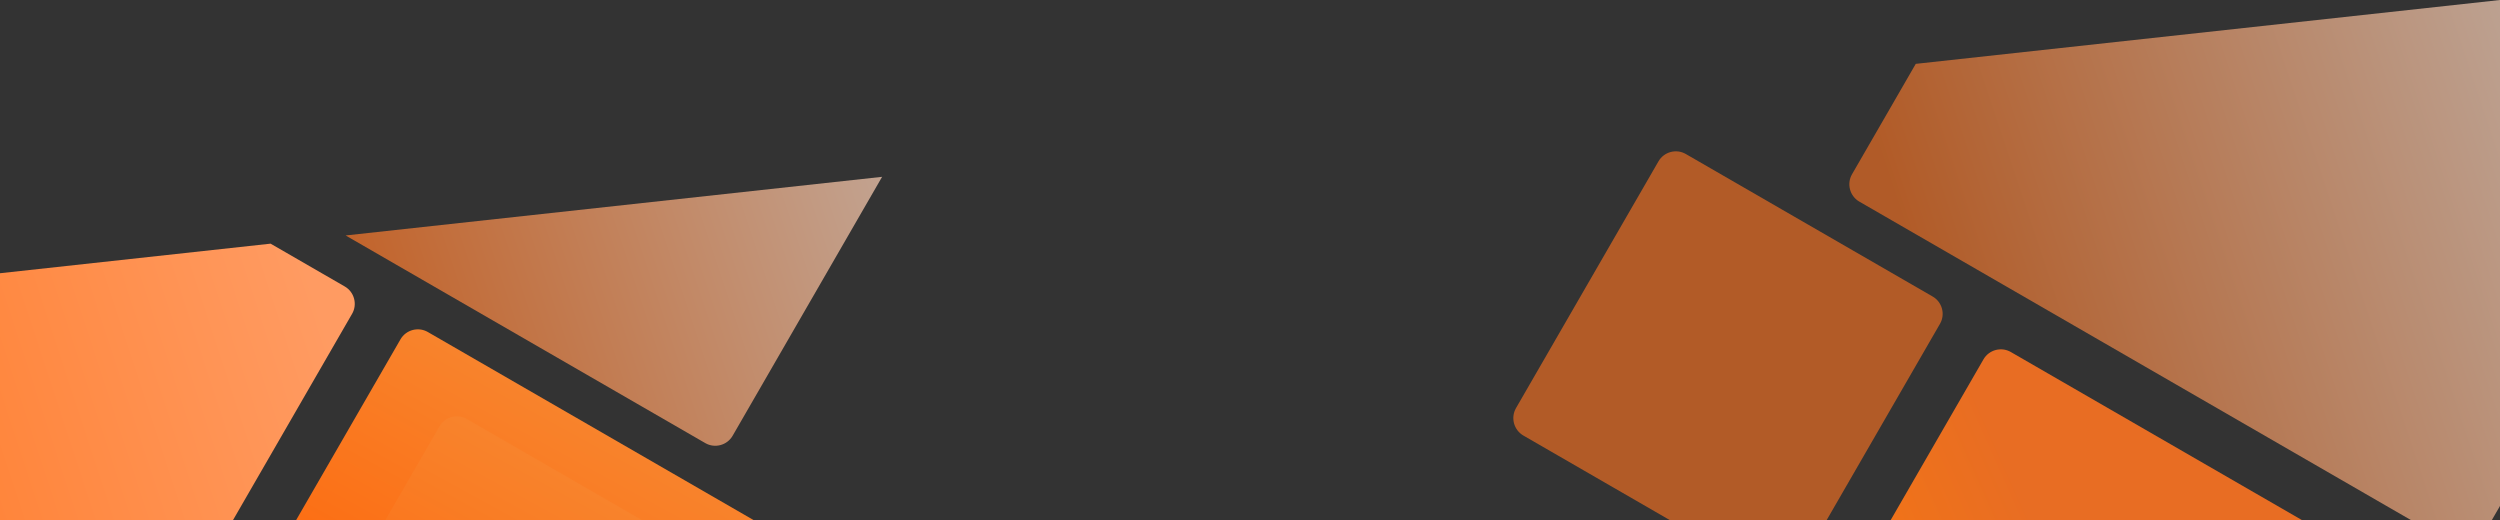 <svg version="1.2" xmlns="http://www.w3.org/2000/svg" viewBox="0 0 2500 520" width="2500" height="520">
	<rect x="0" y="0" width="2500" height="520" fill="#333333" stroke="none"/>
	<title>shape-bg-svg</title>
	<defs>
		<clipPath clipPathUnits="userSpaceOnUse" id="cp1">
			<path d="m0 273.23l2500-273.23v520h-2500z"/>
		</clipPath>
		<linearGradient id="g1" x2="1" gradientUnits="userSpaceOnUse" gradientTransform="matrix(892.752,-297.502,297.502,892.752,1849.317,58.55)">
			<stop offset="0" stop-color="#e86d23"/>
			<stop offset=".99" stop-color="#ffffff"/>
			<stop offset=".993" stop-color="#ffffff"/>
		</linearGradient>
		<linearGradient id="g2" x2="1" gradientUnits="userSpaceOnUse" gradientTransform="matrix(-336.171,149.93,-149.93,-336.171,2022.206,491.586)">
			<stop offset="0" stop-color="#e86d23"/>
			<stop offset=".993" stop-color="#ff7c08"/>
			<stop offset="1" stop-color="#ff7c08"/>
		</linearGradient>
		<linearGradient id="g3" x2="1" gradientUnits="userSpaceOnUse" gradientTransform="matrix(391.714,-130.536,130.536,391.714,1513.318,365.979)">
			<stop offset="0" stop-color="#e86d23"/>
			<stop offset=".993" stop-color="#e86d23"/>
		</linearGradient>
		<clipPath clipPathUnits="userSpaceOnUse" id="cp2">
			<path d="m0 273.23l2500-273.23v520h-2500z"/>
		</clipPath>
		<linearGradient id="g4" x2="1" gradientUnits="userSpaceOnUse" gradientTransform="matrix(-376.484,684.691,-684.691,-376.484,1170.218,329.317)">
			<stop offset="0" stop-color="#f2a452"/>
			<stop offset="1" stop-color="#ff5d00"/>
		</linearGradient>
		<linearGradient id="g5" x2="1" gradientUnits="userSpaceOnUse" gradientTransform="matrix(-376.484,684.691,-684.691,-376.484,1209.218,416.317)">
			<stop offset="0" stop-color="#f2a452"/>
			<stop offset="1" stop-color="#ff5d00"/>
		</linearGradient>
		<linearGradient id="g6" x2="1" gradientUnits="userSpaceOnUse" gradientTransform="matrix(886.842,-295.536,295.536,886.842,-623.683,429.55)">
			<stop offset="0" stop-color="#ff6400"/>
			<stop offset="1" stop-color="#ff9b62"/>
		</linearGradient>
		<linearGradient id="g7" x2="1" gradientUnits="userSpaceOnUse" gradientTransform="matrix(892.752,-297.502,297.502,892.752,100.317,-43.45)">
			<stop offset="0" stop-color="#ff6000"/>
			<stop offset=".99" stop-color="#ffffff"/>
			<stop offset=".993" stop-color="#ffffff"/>
		</linearGradient>
	</defs>
	<style>
		.s0 { opacity: .7;fill: url(#g1) } 
		.s1 { fill: url(#g2) } 
		.s2 { opacity: .7;fill: url(#g3) } 
		.s3 { fill: url(#g4) } 
		.s4 { fill: url(#g5) } 
		.s5 { fill: url(#g6) } 
		.s6 { opacity: .7;fill: url(#g7) } 
	</style>
	<g id="Layer">
		<g id="Clip-Path" clip-path="url(#cp1)">
			<g id="Layer">
				<g id="Layer">
					<path id="Layer" class="s0" d="m2195.5-420.7c5.5-9.5 17.8-12.8 27.3-7.3l595 343.5c9.5 5.5 12.8 17.8 7.3 27.3l-343.5 595c-5.5 9.5-17.8 12.8-27.3 7.3l-595-343.5c-9.5-5.5-12.8-17.8-7.3-27.3z"/>
					<path id="Layer" class="s1" d="m1983.5 359.3c5.5-9.5 17.8-12.8 27.3-7.3l595 343.5c9.5 5.5 12.8 17.8 7.3 27.3l-343.5 595c-5.5 9.5-17.8 12.8-27.3 7.3l-595-343.5c-9.5-5.5-12.8-17.8-7.3-27.3z"/>
					<path id="Layer" class="s2" d="m1658.5 161.3c5.5-9.5 17.8-12.8 27.3-7.3l246.8 142.5c9.6 5.5 12.9 17.8 7.4 27.3l-142.5 246.8c-5.6 9.6-17.8 12.9-27.4 7.4l-246.8-142.5c-9.5-5.6-12.8-17.8-7.3-27.4z"/>
				</g>
			</g>
		</g>
		<g id="Clip-Path" clip-path="url(#cp2)">
			<g id="Layer">
				<g id="Layer">
					<path id="Layer" class="s3" d="m400.5 339.3c5.5-9.5 17.8-12.8 27.3-7.3l595 343.5c9.5 5.5 12.8 17.8 7.3 27.3l-343.5 595c-5.5 9.5-17.8 12.8-27.3 7.3l-595-343.5c-9.5-5.5-12.8-17.8-7.3-27.3z"/>
					<path id="Layer" class="s4" d="m439.5 426.3c5.5-9.5 17.8-12.8 27.3-7.3l595 343.5c9.5 5.5 12.8 17.8 7.3 27.3l-343.5 595c-5.5 9.5-17.8 12.8-27.3 7.3l-595-343.5c-9.5-5.5-12.8-17.8-7.3-27.3z"/>
					<path id="Layer" class="s5" d="m-277.5-49.7c5.5-9.5 17.8-12.8 27.3-7.3l595 343.5c9.5 5.5 12.8 17.8 7.3 27.3l-343.5 595c-5.5 9.5-17.8 12.8-27.3 7.3l-595-343.5c-9.5-5.5-12.8-17.8-7.3-27.3z"/>
					<path id="Layer" class="s6" d="m446.5-522.7c5.5-9.5 17.8-12.8 27.3-7.3l595 343.5c9.5 5.5 12.8 17.8 7.3 27.3l-343.5 595c-5.5 9.5-17.8 12.8-27.3 7.3l-595-343.5c-9.5-5.5-12.8-17.8-7.3-27.3z"/>
				</g>
			</g>
		</g>
	</g>
</svg>